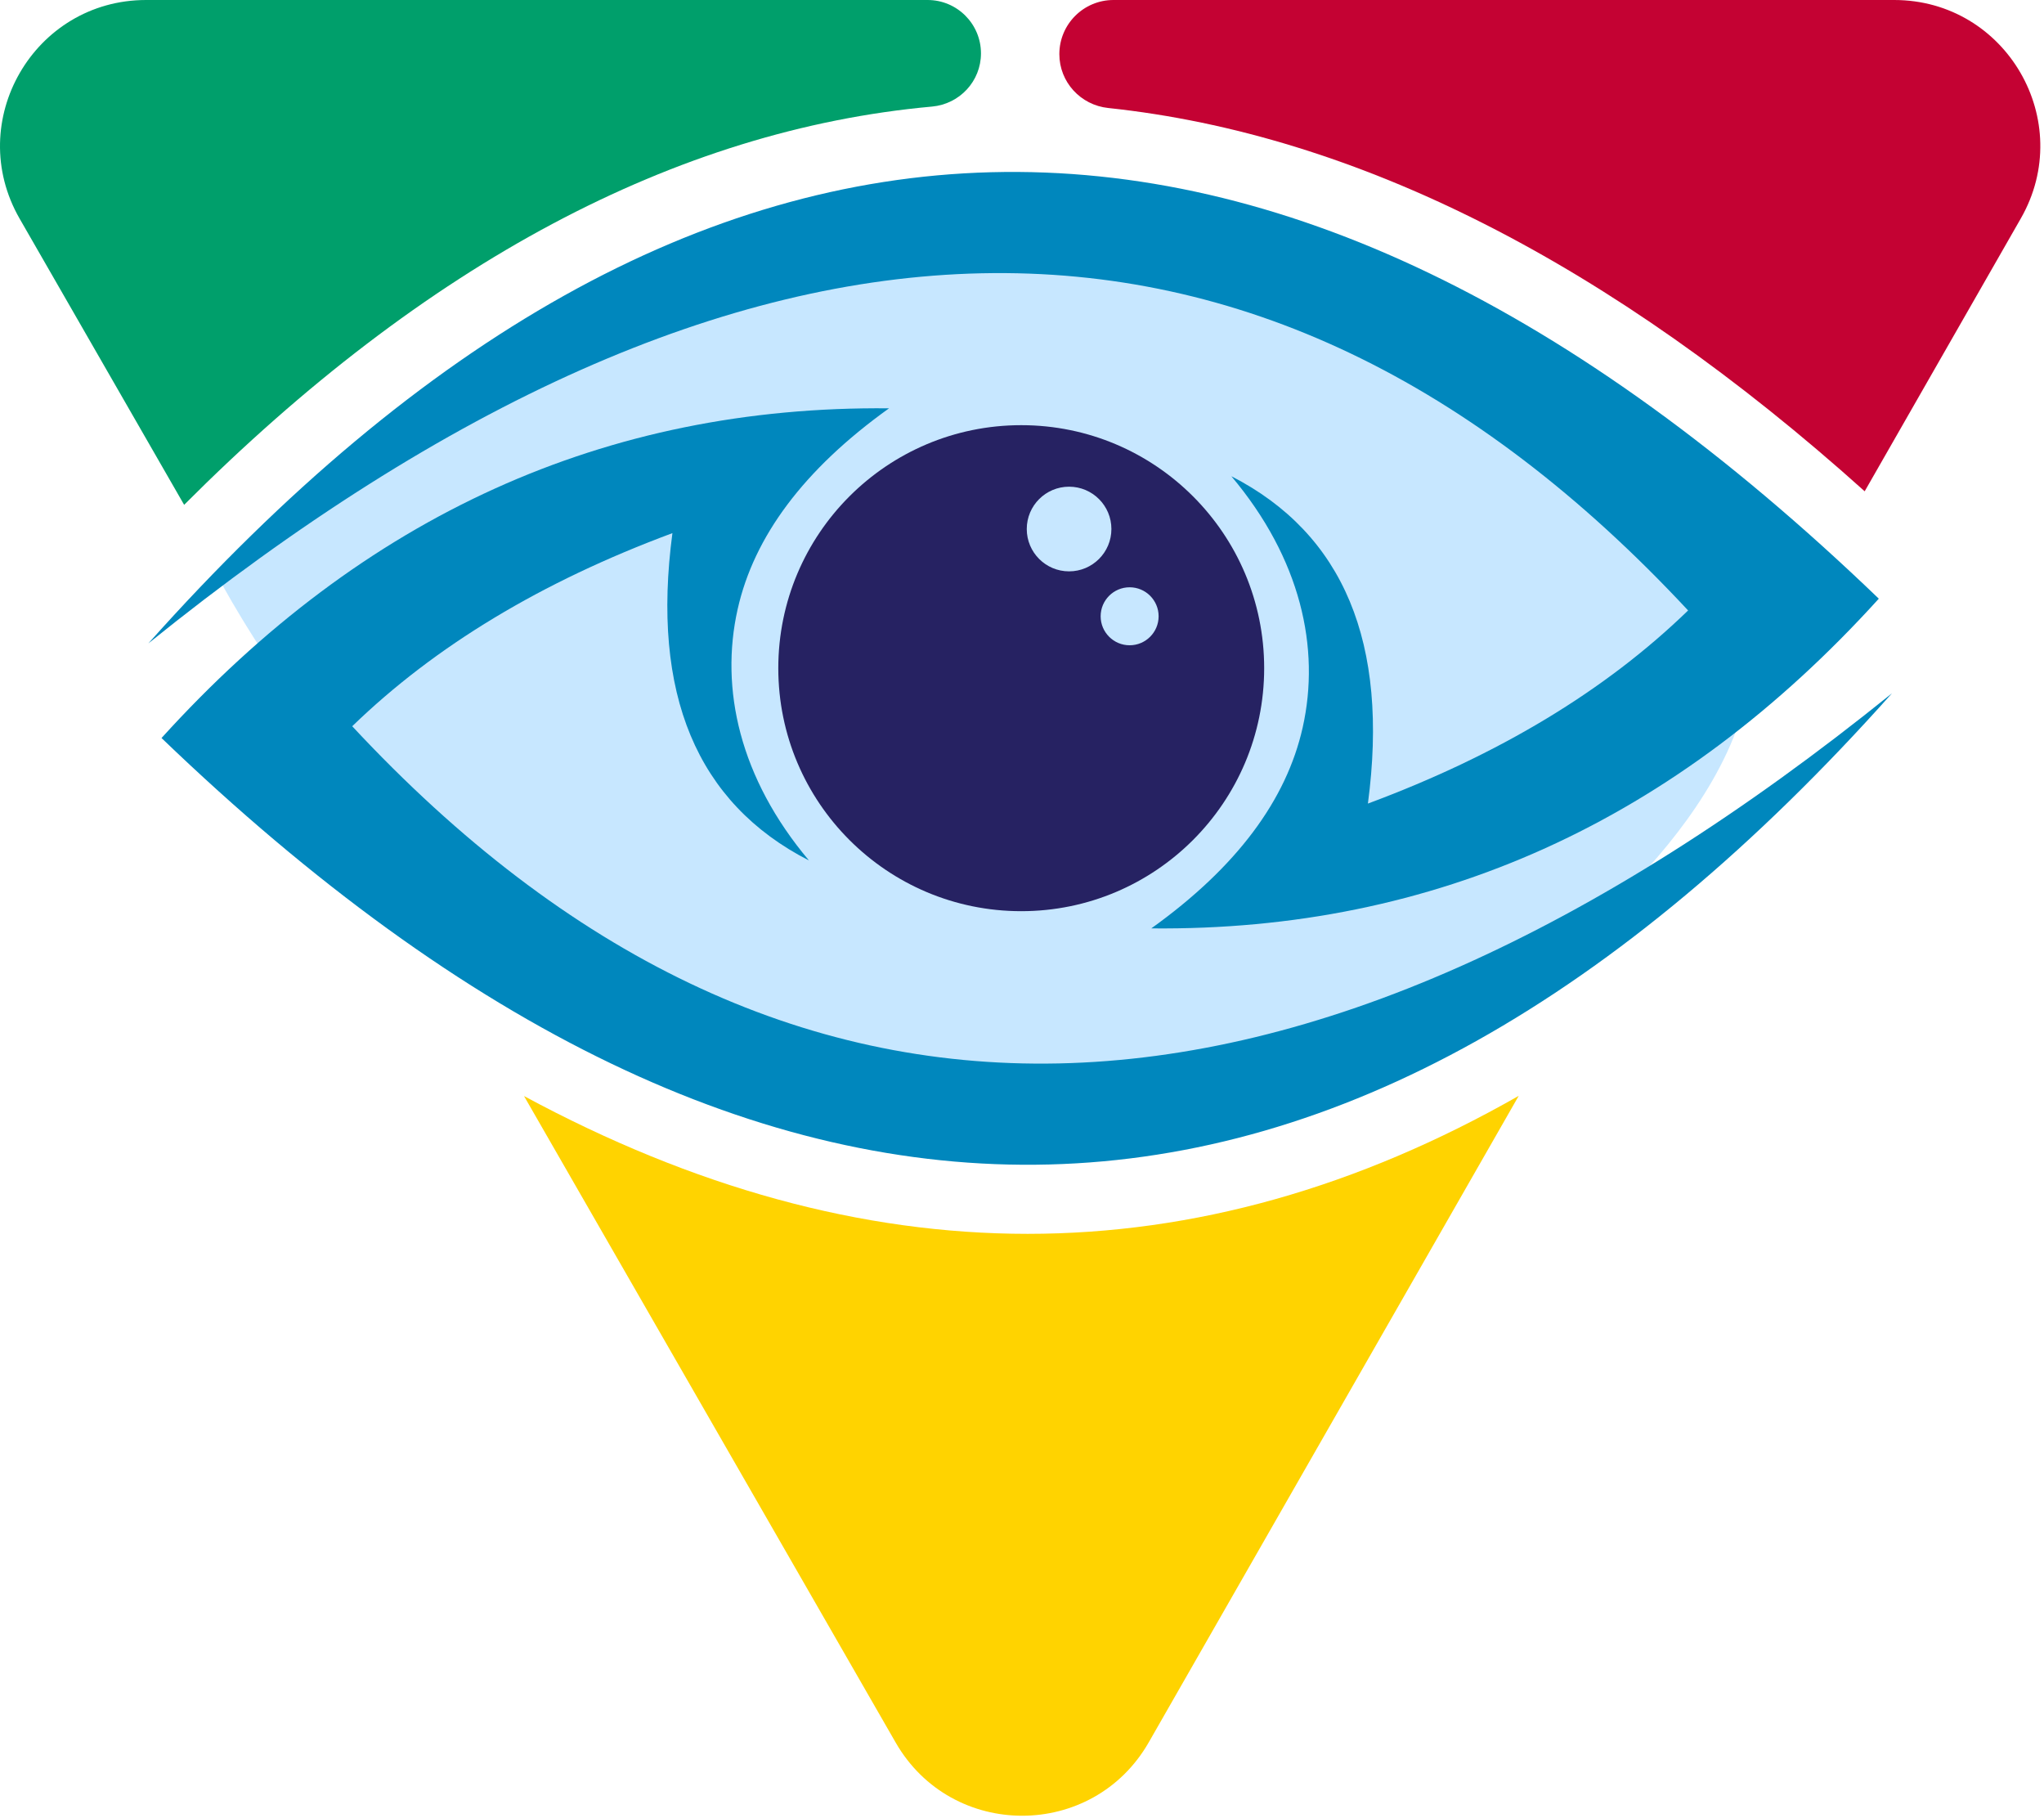 <?xml version="1.0" encoding="UTF-8" standalone="no"?>
<!DOCTYPE svg PUBLIC "-//W3C//DTD SVG 1.1//EN" "http://www.w3.org/Graphics/SVG/1.1/DTD/svg11.dtd">
<svg width="388px" height="345px" version="1.1" xmlns="http://www.w3.org/2000/svg" xmlns:xlink="http://www.w3.org/1999/xlink" xml:space="preserve" xmlns:serif="http://www.serif.com/" style="fill-rule:evenodd;clip-rule:evenodd;stroke-linejoin:round;stroke-miterlimit:2;">
    <path id="Eye-Background" serif:id="Eye Background" d="M41.649,109.954C41.649,109.954 132.863,285.622 287.565,186.861C287.565,186.861 436.616,88.293 193.334,41.097C193.334,41.097 156.867,33.971 93.982,71.287" style="fill:rgb(199,231,255);fill-rule:nonzero;"/>
    <path id="Corner-Yellow" serif:id="Corner Yellow" d="M195.061,234.152C163.617,234.152 131.662,225.38 99.471,208.002L170.021,330.692C180.681,349.231 207.439,349.205 218.063,330.645L288.289,207.963C257.738,225.373 226.583,234.152 195.061,234.152" style="fill:rgb(255,211,0);fill-rule:nonzero;"/>
    <path id="Eye-Top" serif:id="Eye Top" d="M356.643,113.615C241.476,2.875 131.98,5.705 28.157,122.107C141.616,30.532 239.044,28.446 320.442,115.849C304.756,131.061 284.497,143.277 259.662,152.498C263.704,122.014 255.063,101.307 233.74,90.376C246.911,106.02 250.671,122.961 247.279,138.063C244.197,151.788 234.801,164.534 218.544,176.184C272.311,176.713 318.343,155.856 356.643,113.615" style="fill:rgb(0,135,189);"/>
    <path id="Eye-Bottom" serif:id="Eye Bottom" d="M30.66,140.057C145.827,250.797 255.322,247.967 359.145,131.565C245.687,223.141 148.259,225.227 66.86,137.823C82.547,122.611 102.806,110.395 127.641,101.175C123.599,131.658 132.24,152.365 153.562,163.297C140.392,147.652 136.632,130.711 140.023,115.609C143.106,101.884 152.502,89.138 168.759,77.489C114.992,76.959 68.96,97.816 30.66,140.057" style="fill:rgb(0,135,189);"/>
    <path id="Pupil" d="M214.431,122.455C211.393,122.455 208.93,119.992 208.93,116.954C208.93,113.915 211.393,111.452 214.431,111.452C217.47,111.452 219.933,113.915 219.933,116.954C219.933,119.992 217.47,122.455 214.431,122.455M202.936,108.429C198.5,108.429 194.904,104.832 194.904,100.395C194.904,95.959 198.5,92.362 202.936,92.362C207.373,92.362 210.97,95.959 210.97,100.395C210.97,104.832 207.373,108.429 202.936,108.429M193.854,80.686C168.386,80.686 147.739,101.334 147.739,126.804C147.739,152.271 168.386,172.919 193.854,172.919C219.324,172.919 239.971,152.271 239.971,126.804C239.971,101.334 219.324,80.686 193.854,80.686" style="fill:rgb(38,34,98);"/>
    <path id="Corner-Green" serif:id="Corner Green" d="M176.08,0L27.734,0C6.437,0 -6.889,23.036 3.727,41.498L34.954,95.804C80.719,49.977 128.335,24.625 176.923,20.225C182.17,19.749 186.212,15.4 186.212,10.132C186.212,4.536 181.676,0 176.08,0" style="fill:rgb(0,159,107);fill-rule:nonzero;"/>
    <path id="Corner-Red" serif:id="Corner Red" d="M359.568,0L211.363,0C205.69,0 201.09,4.599 201.09,10.272C201.09,15.56 205.108,19.938 210.365,20.495C257.517,25.489 305.687,49.883 353.961,93.234L383.602,41.451C394.171,22.988 380.84,0 359.568,0" style="fill:rgb(196,2,51);fill-rule:nonzero;"/>
</svg>